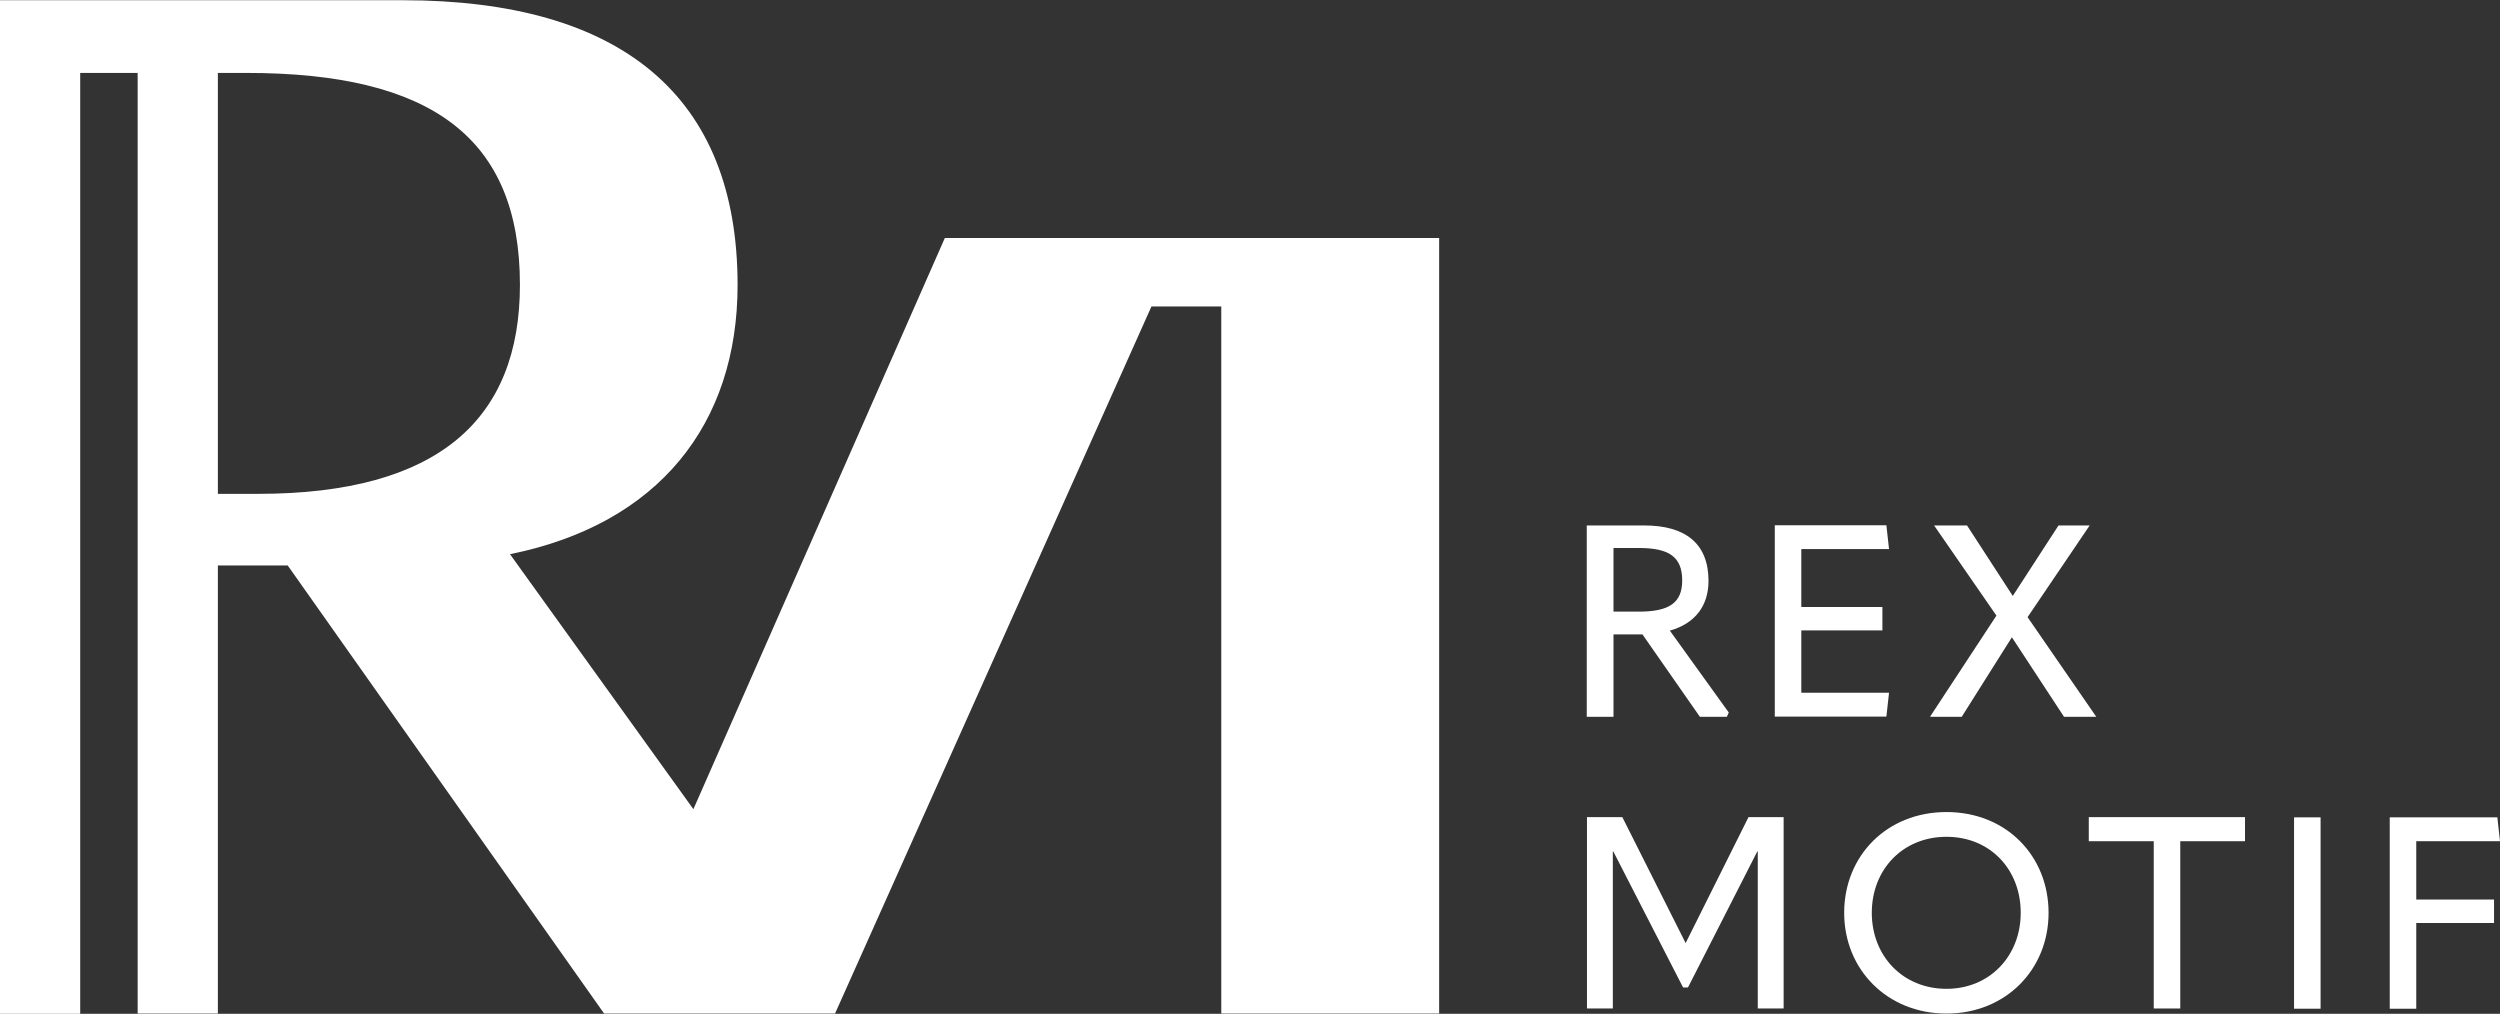 <svg xmlns="http://www.w3.org/2000/svg" id="Layer_2" viewBox="0 0 113.14 45.88"><rect x="0" y="0" width="113.14" height="45.88" fill="#333333" stroke="none"/><defs><style>      .cls-1 {        fill: #fff;      }    </style></defs><g id="Layer_1-2" data-name="Layer_1"><path class="cls-1" d="M42.76,10.77l-11.38,25.85-8.3-11.54c6.74-1.36,10.3-5.9,10.3-12.18,0-8.55-5.25-12.89-15.16-12.89H0v45.88h3.63V3.3h2.6v42.57h3.63v-20.28h3.16l14.32,20.28h10.45l14.32-32h3.16v32h9.86V10.77h-22.38ZM11.66,22.35h-1.8V3.3h1.29c8.36,0,12.38,2.92,12.38,9.59,0,6.09-3.69,9.46-11.86,9.46Z"></path><g><path class="cls-1" d="M76.27,42.67h.02l2.84-5.69h1.59v8.66h-1.17v-7.11h-.02l-3.14,6.16h-.22l-3.16-6.16h-.02v7.11s-1.17,0-1.17,0v-8.66h1.6l2.86,5.69Z"></path><path class="cls-1" d="M83.46,41.31c0-2.57,1.92-4.56,4.63-4.56s4.62,1.99,4.62,4.56-1.94,4.56-4.62,4.56-4.63-1.99-4.63-4.56ZM91.45,41.31c0-1.96-1.38-3.44-3.36-3.44s-3.38,1.48-3.38,3.44,1.41,3.44,3.38,3.44,3.36-1.5,3.36-3.44Z"></path><path class="cls-1" d="M97.47,38.07h-2.94v-1.09h7.07v1.09h-2.93v7.57h-1.2v-7.57Z"></path><path class="cls-1" d="M103.82,36.99h1.2v8.66h-1.2v-8.66Z"></path><path class="cls-1" d="M108.15,36.99h4.87l.12,1.08h-3.79v2.64h3.52v1.06h-3.52v3.88h-1.2v-8.66Z"></path><path class="cls-1" d="M78.24,32.24l-.09.2h-1.22l-2.6-3.73h-1.31v3.73h-1.21v-8.66h2.6c1.87,0,2.91.82,2.91,2.51,0,1.13-.61,1.93-1.75,2.25l2.67,3.71ZM73.02,24.81v2.87h1.15c1.36,0,1.96-.39,1.96-1.41,0-1.08-.61-1.47-1.96-1.47h-1.15Z"></path><path class="cls-1" d="M80.32,23.77h5.05l.12,1.08h-3.97v2.62h3.67v1.06h-3.67v2.82h3.97l-.12,1.08h-5.05v-8.66Z"></path><path class="cls-1" d="M87.35,32.43l3-4.57-2.82-4.08h1.49l2.07,3.19,2.07-3.19h1.41l-2.81,4.15,3.11,4.51h-1.46l-2.36-3.6-2.27,3.6h-1.41Z"></path></g></g></svg>